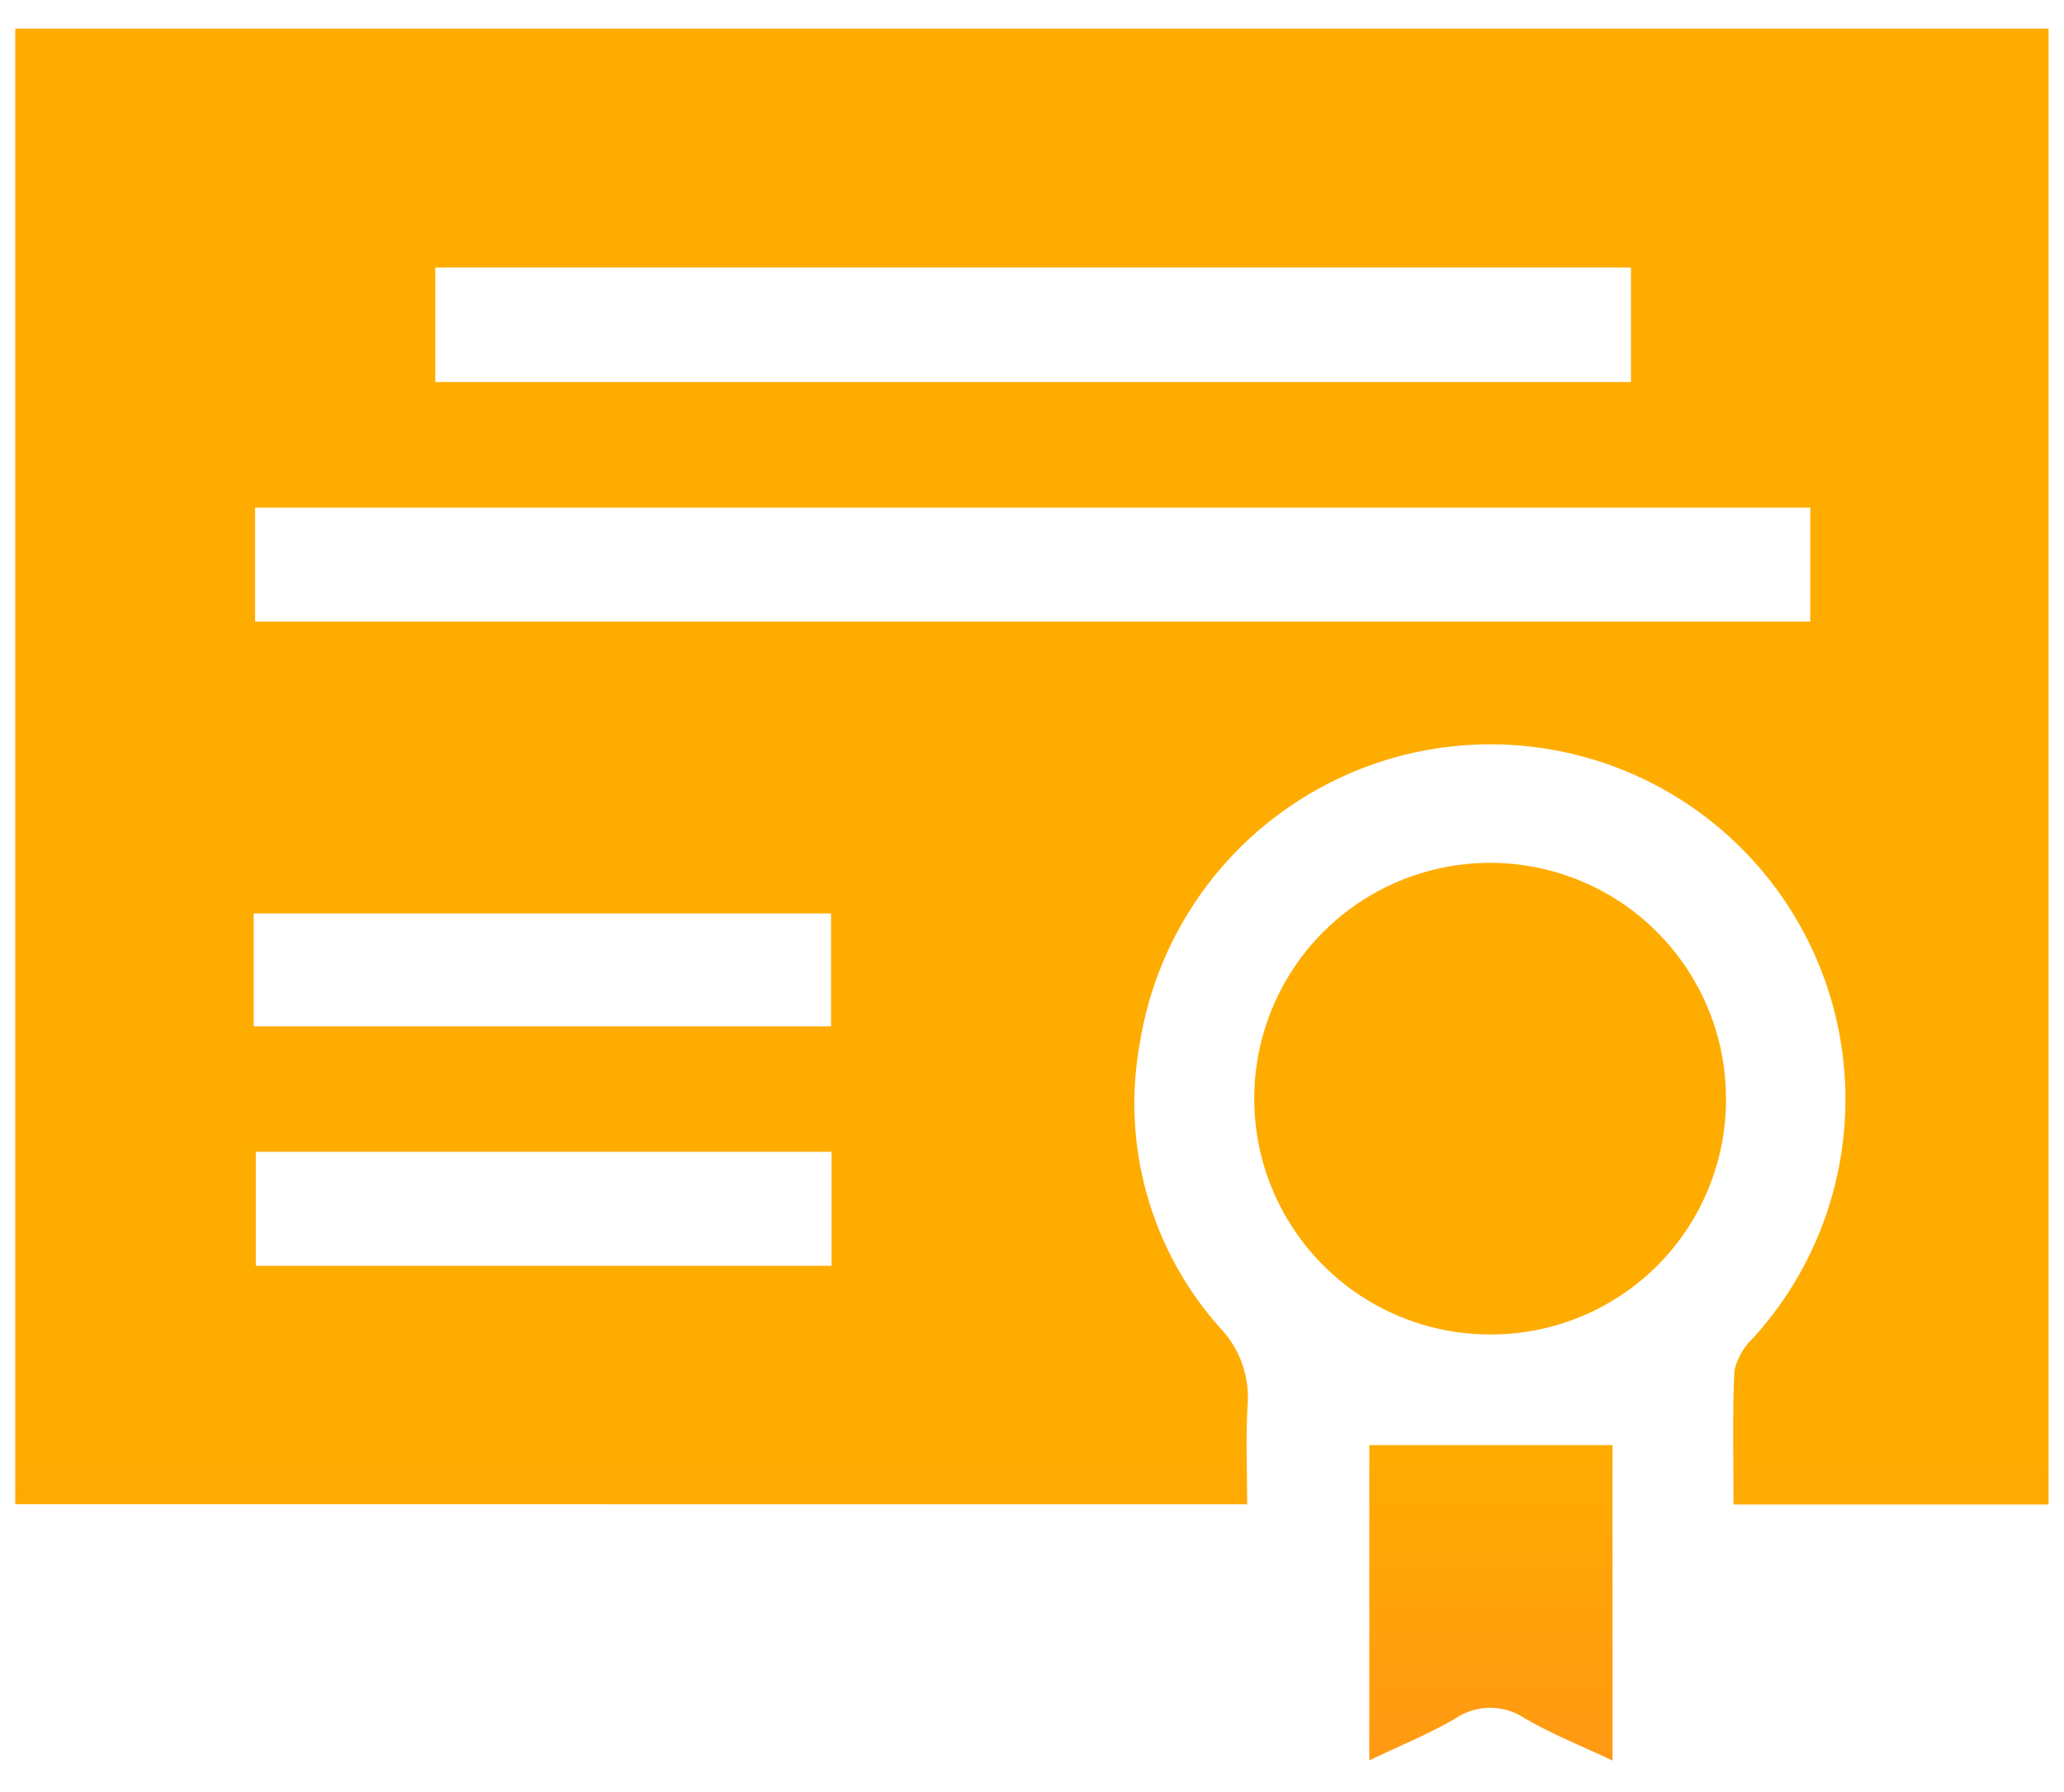 <svg xmlns="http://www.w3.org/2000/svg" width="38" height="33" viewBox="0 0 38 33" fill="none"><g id="Vector"><path d="M0.281 27.698V0.527H37.716V27.704H31.916C31.916 26.877 31.892 26.054 31.932 25.235C31.986 25.005 32.108 24.796 32.281 24.635C32.965 23.882 33.463 22.98 33.736 22C34.009 21.02 34.05 19.991 33.856 18.992C33.661 17.994 33.236 17.055 32.615 16.25C31.994 15.445 31.193 14.796 30.277 14.354C29.36 13.913 28.354 13.691 27.337 13.707C26.32 13.723 25.321 13.976 24.419 14.446C23.517 14.916 22.737 15.59 22.141 16.414C21.546 17.238 21.15 18.191 20.987 19.194C20.816 20.124 20.859 21.08 21.114 21.991C21.369 22.901 21.828 23.741 22.457 24.446C22.64 24.636 22.78 24.863 22.868 25.111C22.956 25.359 22.991 25.623 22.969 25.885C22.932 26.467 22.961 27.053 22.961 27.7L0.281 27.698ZM33.328 9.347H4.697V11.447H33.328V9.347ZM30.027 4.927H8.014V7.035H30.027V4.927ZM4.67 18.9H15.3V16.82H4.67V18.9ZM15.311 21.21H4.71V23.31H15.31L15.311 21.21Z" fill="url(#paint0_linear_13665_17016)"></path><path d="M27.454 24.574C26.594 24.578 25.752 24.327 25.035 23.852C24.318 23.377 23.759 22.699 23.427 21.906C23.095 21.112 23.007 20.238 23.173 19.394C23.339 18.55 23.751 17.774 24.359 17.165C24.966 16.556 25.74 16.141 26.584 15.973C27.427 15.804 28.302 15.89 29.096 16.219C29.891 16.548 30.57 17.106 31.047 17.822C31.525 18.537 31.779 19.378 31.777 20.238C31.779 20.807 31.668 21.37 31.451 21.896C31.235 22.422 30.916 22.9 30.515 23.303C30.113 23.705 29.636 24.025 29.111 24.243C28.586 24.461 28.023 24.574 27.454 24.574Z" fill="url(#paint1_linear_13665_17016)"></path><path d="M29.688 26.611V32.42C29.106 32.144 28.564 31.932 28.069 31.64C27.878 31.513 27.653 31.446 27.424 31.449C27.194 31.451 26.971 31.522 26.782 31.653C26.303 31.932 25.782 32.142 25.21 32.417V26.611H29.688Z" fill="url(#paint2_linear_13665_17016)"></path></g><defs><linearGradient id="paint0_linear_13665_17016" x1="27.449" y1="26.611" x2="27.449" y2="32.42" gradientUnits="userSpaceOnUse"><stop stop-color="#FFAC00"></stop><stop offset="1" stop-color="#FF9913"></stop></linearGradient><linearGradient id="paint1_linear_13665_17016" x1="27.449" y1="26.611" x2="27.449" y2="32.42" gradientUnits="userSpaceOnUse"><stop stop-color="#FFAC00"></stop><stop offset="1" stop-color="#FF9913"></stop></linearGradient><linearGradient id="paint2_linear_13665_17016" x1="27.449" y1="26.611" x2="27.449" y2="32.42" gradientUnits="userSpaceOnUse"><stop stop-color="#FFAC00"></stop><stop offset="1" stop-color="#FF9913"></stop></linearGradient></defs></svg>